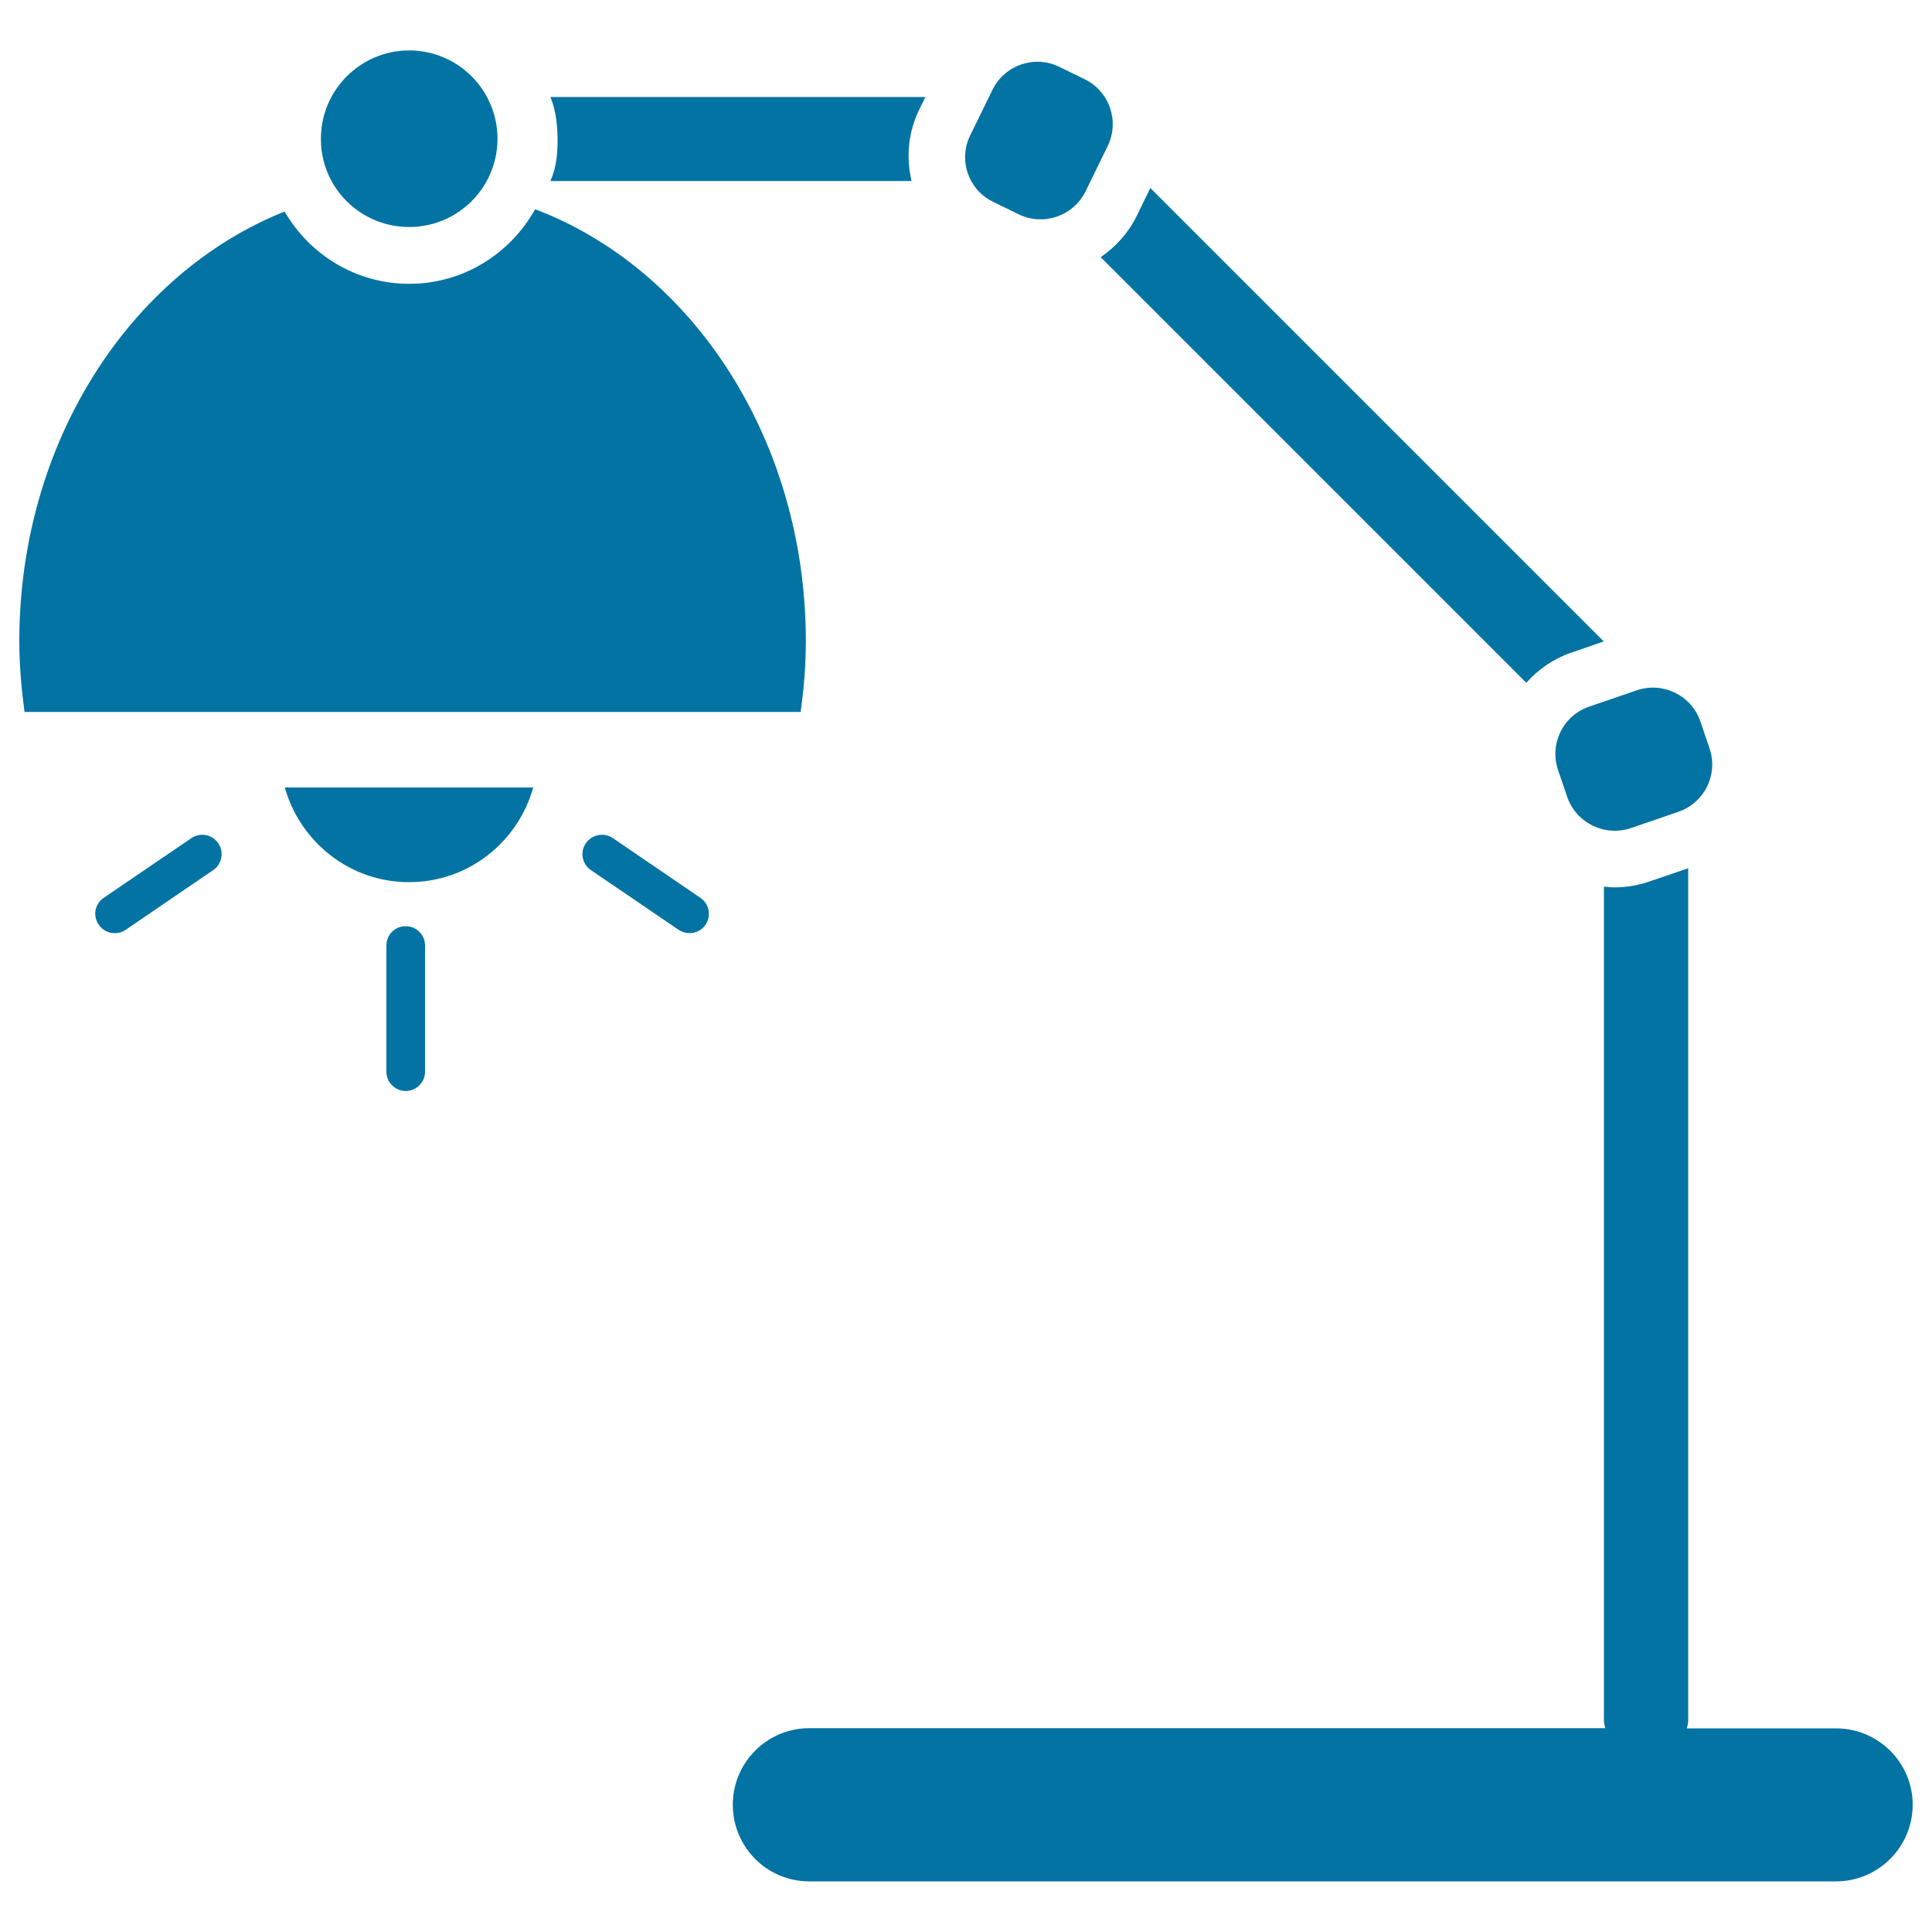 <svg xmlns="http://www.w3.org/2000/svg" viewBox="0 0 1000 1000" style="fill:#0273a2">
<title>Overtime Management SVG icon</title>
<path d="M806.5,398.7l4.7,13.8c4.7,13.5,19.4,20.7,33,16.1l24.5-8.4c13.6-4.7,20.8-19.4,16.1-33l-4.7-13.8c-4.6-13.5-19.4-20.7-32.9-16.1l-24.5,8.4C809,370.3,801.8,385.1,806.5,398.7z"/><path d="M471.8,93.6c-2.9-12.3-1.7-25.1,3.9-36.7l3.3-6.7H284.9c2.8,6.7,3.7,14.8,3.7,22.5c0,7.7-0.8,14.3-3.7,21H471.8z"/><path d="M417.1,331.9c0-104.4-58.8-192.8-140.1-223.6c-12.9,23-37.1,38.6-65.2,38.6c-27.6,0-51.5-15.1-64.5-37.4C67.4,141.4,10,228.8,10,331.9c0,12.5,1.1,24.6,2.7,36.6h401.7C416.1,356.5,417.1,344.4,417.1,331.9z"/><path d="M790,353.4c6.2-6.9,14-12.4,23-15.5l17.1-5.9L595.4,97.3l-7.1,14.6c-4.3,8.7-10.8,15.9-18.6,21.2L790,353.4z"/><path d="M950.3,894.6h-77.2c0.2-1.2,0.7-2.4,0.7-3.6V449.4l-20.2,6.9c-5.8,2-11.9,3-18,3c-1.8,0-3.6-0.2-5.4-0.4v432c0,1.3,0.5,2.4,0.7,3.6H418.9c-21.9,0-39.6,17.8-39.6,39.6c0,22,17.7,39.7,39.6,39.7h531.4c21.9,0,39.7-17.8,39.7-39.7C990,912.3,972.2,894.6,950.3,894.6z"/><path d="M514.1,104.5l13.1,6.4c12.9,6.3,28.4,0.9,34.7-11.9l11.4-23.3c6.3-12.9,1-28.4-11.9-34.7l-13.1-6.4c-12.9-6.3-28.3-0.9-34.6,11.9l-11.4,23.3C495.8,82.7,501.2,98.3,514.1,104.5z"/><path d="M211.7,456.6c30.8,0,56.4-20.8,64.3-49H147.4C155.4,435.8,181,456.6,211.7,456.6z"/><path d="M317.2,433.8c-4.6-3.1-10.8-1.9-14,2.7c-3.1,4.6-1.9,10.8,2.7,13.9l45.4,30.9c1.7,1.1,3.7,1.7,5.6,1.7c3.2,0,6.4-1.5,8.3-4.4c3.1-4.6,1.9-10.8-2.7-13.9L317.2,433.8z"/><path d="M99.1,433.8l-45.4,30.9c-4.6,3.1-5.8,9.3-2.6,13.9c1.9,2.9,5.1,4.4,8.3,4.4c1.9,0,3.9-0.5,5.6-1.7l45.3-30.9c4.6-3.1,5.8-9.3,2.7-13.9C109.9,431.9,103.7,430.7,99.1,433.8z"/><path d="M210,479.4c-5.6,0-10,4.4-10,10v65.3c0,5.5,4.5,10,10,10c5.5,0,10-4.5,10-10v-65.3C220,483.8,215.5,479.4,210,479.4z"/><path d="M211.8,117.5c25.3,0,45.7-20.5,45.7-45.7c0-25.2-20.5-45.7-45.7-45.7c-25.2,0-45.7,20.5-45.7,45.7C166,97.1,186.5,117.5,211.8,117.5z"/>
</svg>